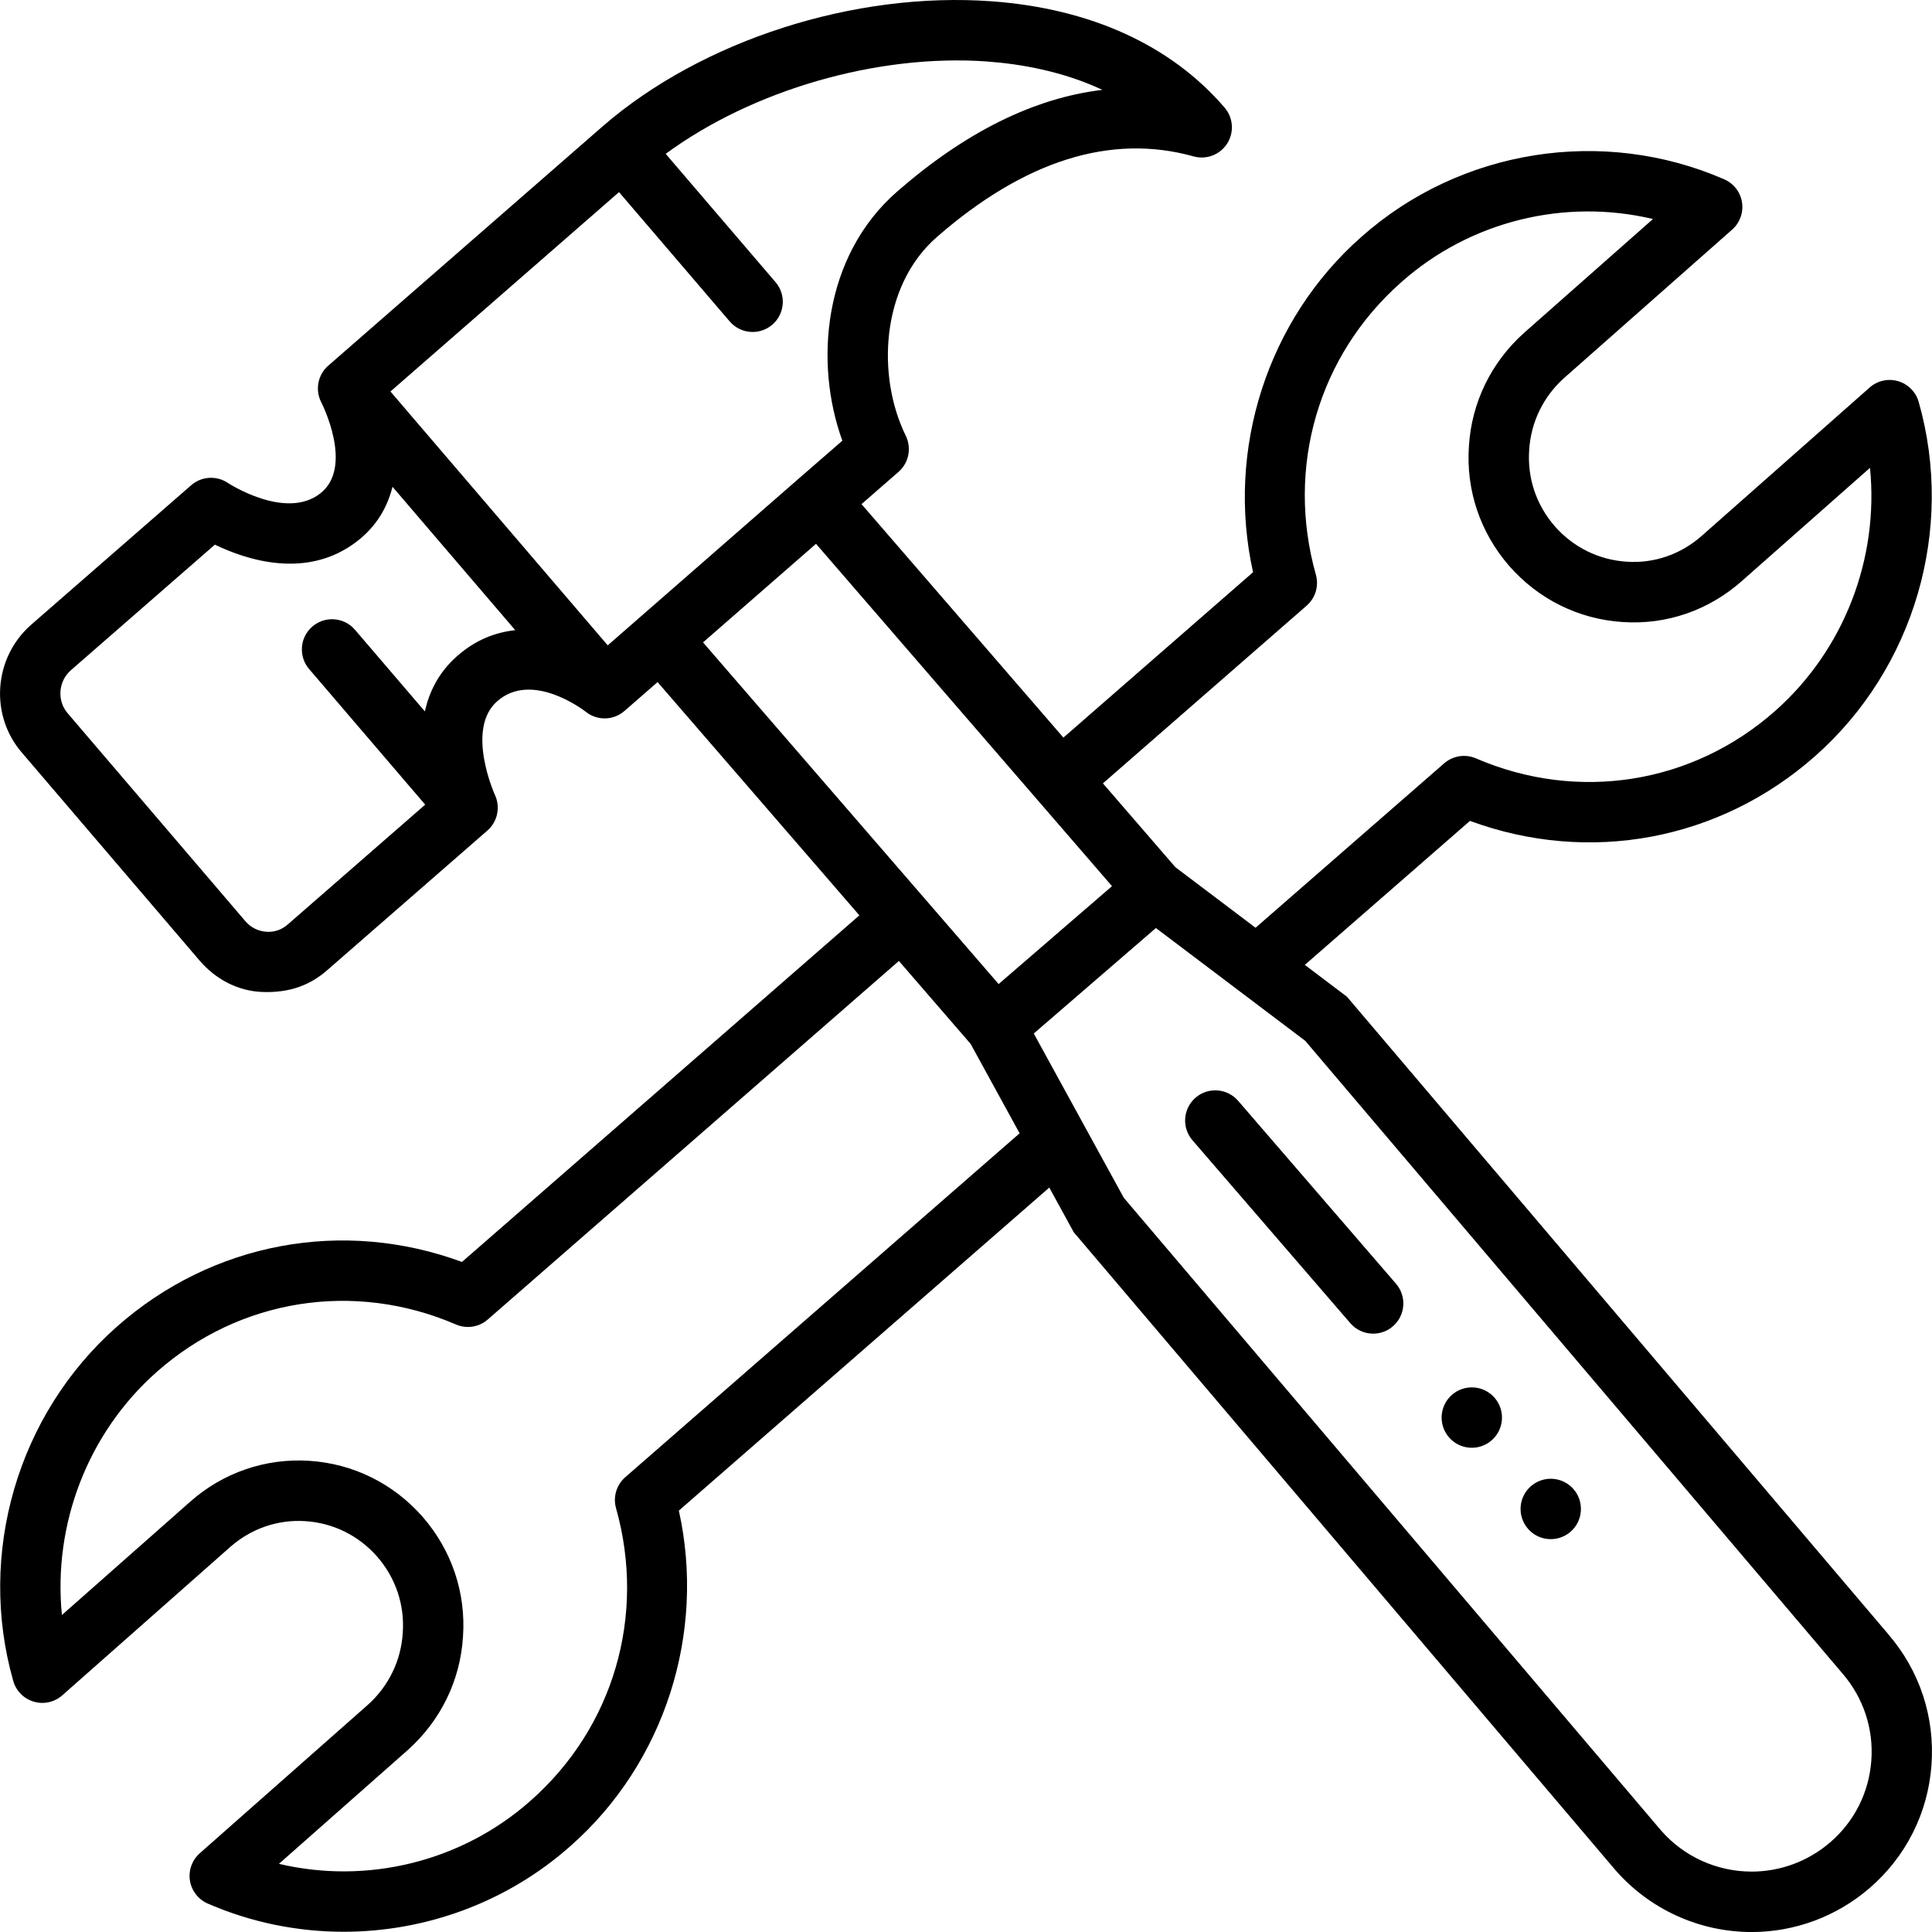 <svg xmlns="http://www.w3.org/2000/svg" x="0px" y="0px" viewBox="0 0 64 64"><path d="m48.102,46.202c-.418.361-.464.993-.103,1.411.361.418.992.464,1.41.103.418-.361.464-.993.103-1.411s-.992-.464-1.41-.103Z"></path><path d="m50.717,49.229c-.418.361-.464.993-.103,1.411s.992.464,1.41.103.464-.993.103-1.411c-.361-.418-.992-.464-1.41-.103Z"></path><path d="m62.549,54.132l-17.929-21.114-1.396-1.055,5.471-4.77c3.939,1.453,8.268.655,11.435-2.147,3.285-2.905,4.631-7.511,3.429-11.733-.094-.33-.351-.589-.681-.686-.331-.097-.686-.018-.943.21l-5.561,4.912c-.689.611-1.573.921-2.488.858-.923-.058-1.77-.477-2.384-1.177-.61-.701-.911-1.593-.846-2.523.056-.923.471-1.774,1.164-2.391l5.56-4.91c.256-.226.379-.568.326-.905s-.275-.625-.589-.761c-4.023-1.753-8.743-1.002-12.02,1.907-3.119,2.749-4.49,7.05-3.588,11.109l-6.282,5.478-6.688-7.734,1.225-1.068c.346-.302.44-.793.238-1.204-.96-1.954-.837-4.946,1.034-6.577,2.906-2.535,5.767-3.435,8.504-2.67.423.118.875-.055,1.112-.426.236-.372.202-.854-.084-1.188-1.772-2.067-4.441-3.285-7.718-3.524-4.548-.333-9.607,1.293-12.886,4.142-.002.001-9.091,7.929-9.091,7.929-.348.303-.441.808-.229,1.217.011.021,1.093,2.14-.038,3.017-1.15.895-3.042-.339-3.057-.35-.376-.252-.874-.222-1.216.076l-5.303,4.623c-1.246,1.095-1.378,3-.3,4.241l5.881,6.881c.527.615,1.26,1.009,2.068,1.041.952.038,1.625-.25,2.168-.728l5.3-4.62c.336-.293.436-.777.247-1.182-.01-.021-.975-2.169.071-3.095,1.153-1.027,2.875.292,2.943.346.378.301.917.287,1.28-.031l1.095-.955,6.685,7.727-13.165,11.482c-3.939-1.453-8.268-.655-11.435,2.147-3.285,2.904-4.63,7.51-3.429,11.733.094.331.351.59.681.686.329.097.686.018.943-.21l5.561-4.912c.69-.611,1.58-.918,2.488-.858.923.058,1.771.477,2.384,1.177.61.701.911,1.593.846,2.523-.056.923-.471,1.774-1.164,2.391l-5.56,4.91c-.256.226-.379.568-.326.905s.275.625.588.761c1.444.629,2.978.935,4.503.935,2.723,0,5.417-.978,7.517-2.842,3.119-2.749,4.489-7.05,3.588-11.109l12.271-10.701.81,1.479,17.932,21.117c1.139,1.312,2.789,2.065,4.525,2.065,1.43,0,2.816-.516,3.902-1.452,1.208-1.04,1.938-2.488,2.055-4.078.117-1.593-.395-3.136-1.435-4.338Zm-19.264-34.07c.292-.254.41-.653.305-1.025-1.002-3.555.082-7.267,2.832-9.691,2.284-2.029,5.418-2.783,8.335-2.091l-4.265,3.767c-1.093.975-1.744,2.312-1.832,3.757-.102,1.454.372,2.862,1.335,3.969.969,1.106,2.306,1.766,3.764,1.858,1.454.097,2.85-.391,3.94-1.357l4.247-3.751c.299,2.995-.85,6.025-3.142,8.053-2.74,2.424-6.536,3.027-9.911,1.571-.354-.152-.763-.088-1.053.164l-6.248,5.447-2.657-2.007-2.4-2.776,6.75-5.887ZM32.704,2.038c1.123.082,2.503.325,3.814.938-2.265.272-4.539,1.398-6.797,3.368-2.458,2.144-2.753,5.68-1.817,8.255l-1.43,1.242s0,0,0,0,0,0,0,0h-.001s0,.002-.001.002l-5.237,4.572s-.007.003-.01.006c-.003.003-.004.007-.008.01l-1.085.947-7.198-8.409,7.572-6.605,3.666,4.283c.198.231.478.35.76.35.23,0,.461-.079.65-.24.419-.359.468-.991.109-1.41l-3.639-4.251c2.864-2.105,7-3.321,10.651-3.059ZM15.137,21.739c-.603.533-.919,1.175-1.062,1.828l-2.316-2.705c-.358-.419-.99-.468-1.41-.109-.419.359-.468.991-.109,1.41l3.845,4.492-4.556,3.972c-.196.172-.451.261-.71.238-.269-.019-.515-.143-.689-.347l-5.885-6.886c-.364-.419-.316-1.062.103-1.43l4.771-4.16c1.038.503,3.054,1.174,4.713-.114.651-.504,1.004-1.136,1.17-1.803l4.066,4.75c-.66.072-1.325.325-1.93.864Zm11.895-3.724l9.805,11.34-3.756,3.243-2.438-2.818c-.005-.006-.006-.014-.011-.019-.005-.006-.012-.008-.017-.013l-7.326-8.468,3.742-3.265Zm-6.32,30.92c-.291.254-.41.653-.305,1.025,1.001,3.555-.082,7.268-2.831,9.691-2.286,2.028-5.419,2.781-8.336,2.091l4.265-3.767c1.093-.975,1.744-2.312,1.832-3.757.102-1.453-.372-2.862-1.335-3.969-.969-1.106-2.306-1.766-3.764-1.858-1.446-.091-2.85.391-3.94,1.357l-4.247,3.751c-.298-2.995.85-6.026,3.142-8.053,2.74-2.424,6.537-3.026,9.911-1.571.354.154.764.089,1.053-.164l13.62-11.878,2.376,2.747,1.623,2.962-13.063,11.392Zm39.912,12.097c-.724.624-1.646.967-2.597.967-1.157,0-2.255-.501-3.007-1.368l-17.793-20.953-2.982-5.442,4.046-3.494,4.947,3.737,17.793,20.954c.696.805,1.037,1.831.959,2.89-.078,1.056-.562,2.018-1.365,2.709Z"></path><path d="m41.015,36.466c-.361-.418-.993-.465-1.41-.104-.418.361-.464.992-.104,1.41l5.23,6.06c.198.229.477.347.757.347.231,0,.464-.08.653-.243.418-.361.464-.992.104-1.41l-5.23-6.06Z"></path></svg>